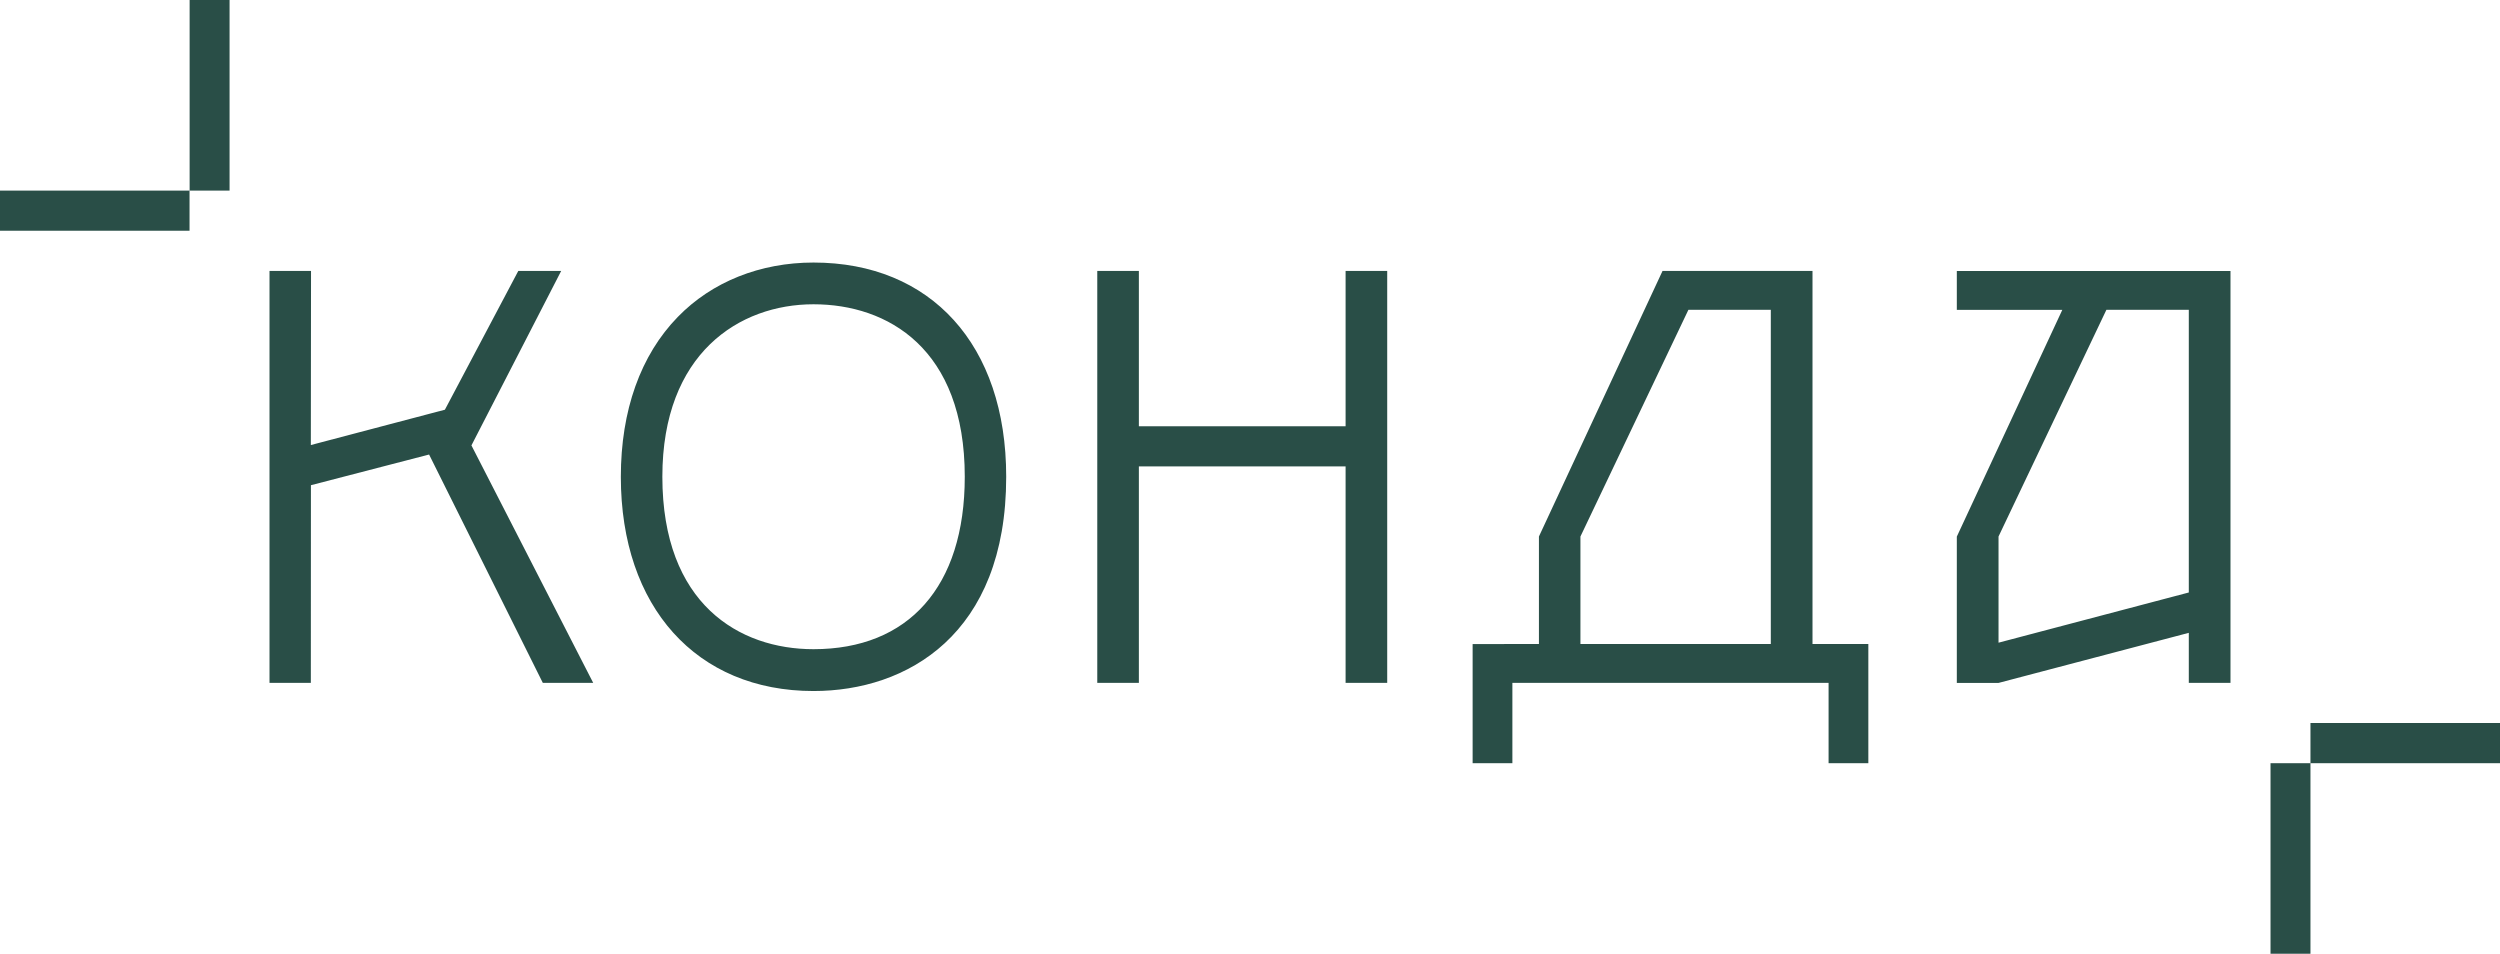 <svg width="173" height="66" viewBox="0 0 173 66" fill="none" xmlns="http://www.w3.org/2000/svg">
<path fill-rule="evenodd" clip-rule="evenodd" d="M159.884 52.812H173V50.032H159.884V52.812ZM157.12 52.812V66H159.884V52.812H157.12ZM13.116 13.188H0V15.968H13.116V13.188ZM15.886 13.188V0H13.122V13.188H15.886ZM21.51 30.797L21.523 18.747H18.65V47.253H21.51L21.516 33.576L29.693 31.453L37.562 47.253H41.049L32.623 30.822L38.835 18.747H35.867L30.787 28.352L21.51 30.797ZM56.295 44.924C51.164 44.924 45.835 41.81 45.835 32.99C45.835 24.44 51.164 21.056 56.295 21.056C61.426 21.056 66.762 24.112 66.762 32.99C66.762 40.627 62.847 44.924 56.295 44.924ZM56.295 18.168C52.604 18.168 49.27 19.5 46.91 21.925C44.325 24.576 42.962 28.403 42.962 32.997C42.962 42.004 48.196 47.819 56.295 47.819C62.745 47.819 69.629 43.927 69.629 32.997C69.635 23.849 64.401 18.168 56.295 18.168ZM93.115 47.253H95.995V18.747H93.115V29.497H78.81V18.747H75.931V47.253H78.81V32.276H93.115V47.253ZM116.839 21.436H122.54V44.564H109.366V37.127L116.839 21.436ZM106.494 37.127V44.564L101.906 44.57V52.812H104.657V47.253H126.538V52.812H129.289V44.564H125.425V18.747H118.119H115.048L106.494 37.127ZM151.471 47.253H154.35V43.026V40.247V18.753H135.412V21.442H142.712L135.412 37.133V47.26H138.291L151.465 43.792V47.253H151.471ZM138.298 44.474V37.127L145.764 21.436H151.465V41L138.298 44.474Z" fill="#294E47"/>
</svg>
